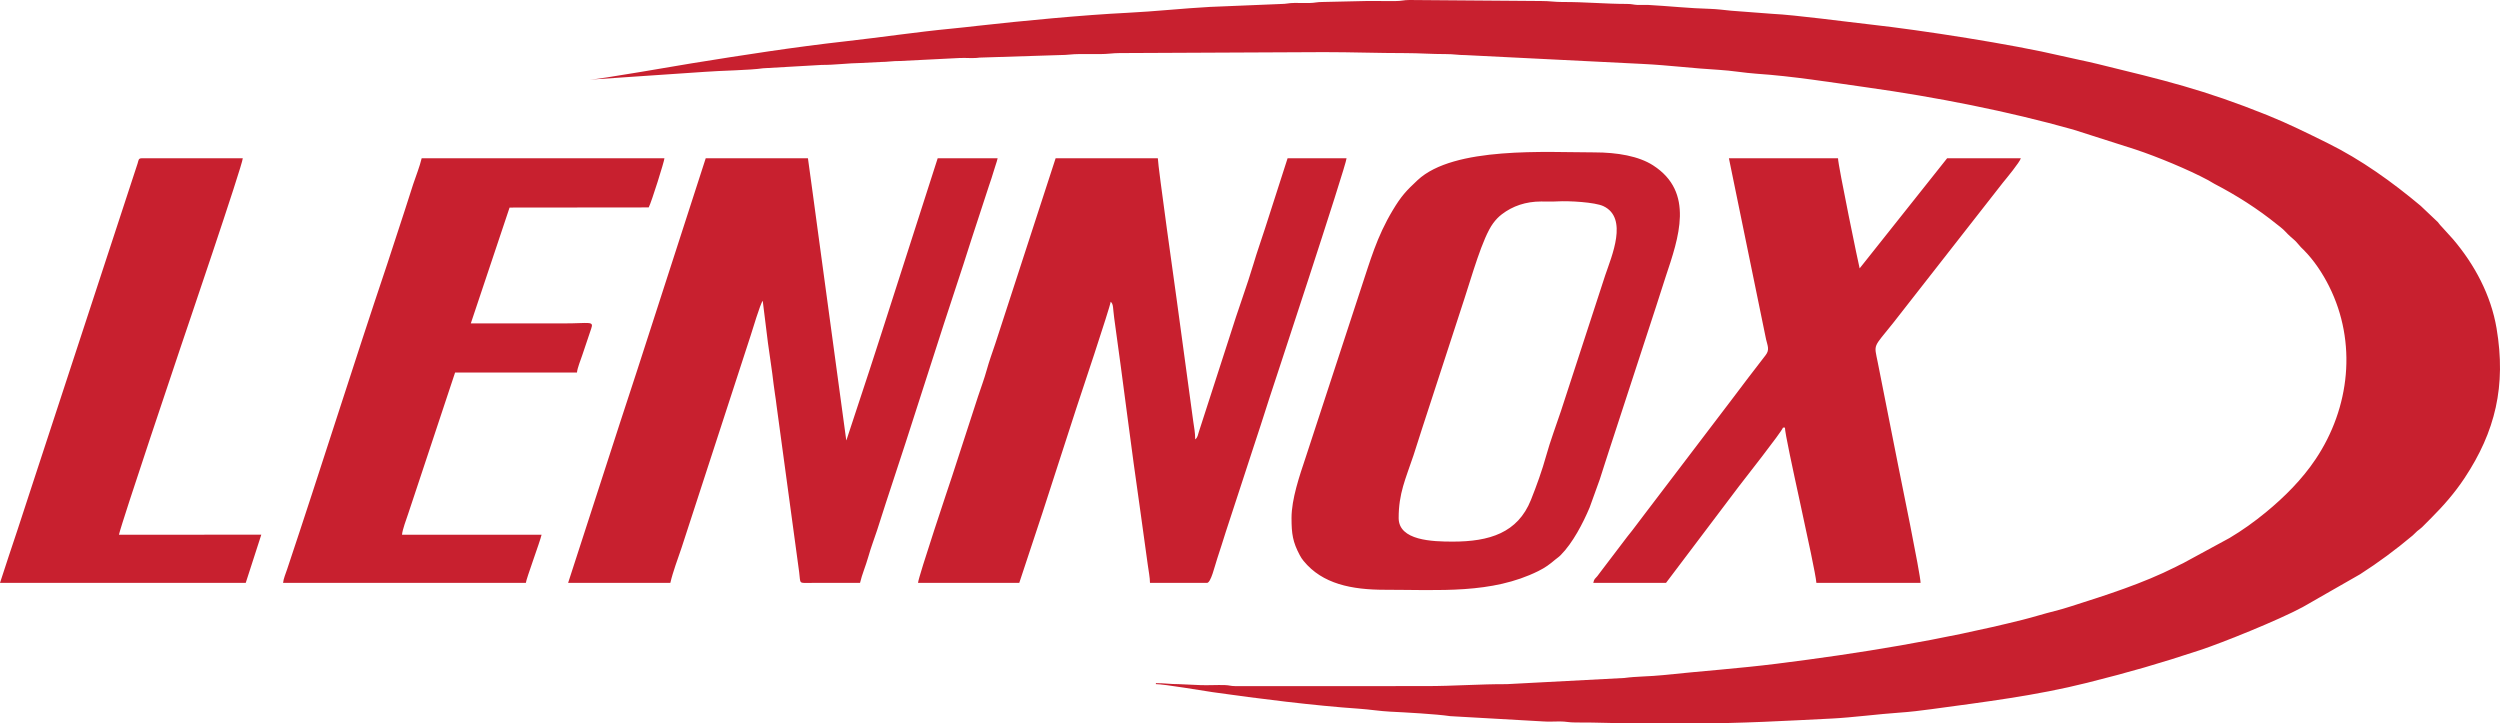 <?xml version="1.0" encoding="UTF-8"?>
<!DOCTYPE svg PUBLIC "-//W3C//DTD SVG 1.1//EN" "http://www.w3.org/Graphics/SVG/1.1/DTD/svg11.dtd">
<!-- Creator: CorelDRAW 2020 (64-Bit) -->
<svg xmlns="http://www.w3.org/2000/svg" xml:space="preserve" width="897.293mm" height="259.656mm" version="1.1" style="shape-rendering:geometricPrecision; text-rendering:geometricPrecision; image-rendering:optimizeQuality; fill-rule:evenodd; clip-rule:evenodd"
viewBox="0 0 246694.21 71387.77"
 xmlns:xlink="http://www.w3.org/1999/xlink"
 xmlns:xodm="http://www.corel.com/coreldraw/odm/2003">
 <defs>
  <style type="text/css">
   <![CDATA[
    .fil0 {fill:#C8202F}
   ]]>
  </style>
 </defs>
 <g id="Capa_x0020_1">
  <path class="fil0" d="M58193.86 7859.5l11353.02 -770.69c1524.52,-122.1 4451.36,-154.65 5758.11,-352.24l5780.08 -330.28c1234.39,11.33 2654.6,-178.18 3881.79,-191.79l1939.28 -97.49c673.75,-0.55 1145.53,-104.56 1937.72,-99.06l5817.66 -292.69c661.4,-35.71 1356.48,56.39 1996.33,-40.47l7897.22 -249.91c795.73,1.81 1225.32,-102.27 1937.42,-99.39 679.77,2.8 1359.34,1.48 2039.09,2.31 785.01,0.96 1268.2,-99.42 1936.45,-100.35l20177.17 -93.67c2799.68,0 5306.84,97.27 8050.16,97 1385.33,-0.14 2523.21,100.19 3976.69,96.89 795.73,-1.81 1225.29,102.27 1937.42,99.36l17460.6 870.49c2584.82,124.82 5032.73,445.17 7562.19,584.94 1182.18,65.32 2503.06,301.68 3691.84,381.72 3602.84,242.6 7350.63,850.8 10875.55,1345.16 6857.95,961.77 13946.01,2357.21 20372.79,4165.63l6174.36 1972.77c2090.25,693.87 5232.58,1989.95 7157.35,3026.58 263.47,141.89 363.16,227.64 612.52,357.36 2188.98,1138.66 4268.89,2461.13 6178.15,4005.81 222.91,180.36 389.96,292.75 589.37,477.5 184.45,170.87 301.68,305.92 482.31,487.59 365.8,367.89 720.43,589.51 1036.52,1000.26 187.5,243.62 311.66,340.45 518.55,548.32 1010.54,1015.35 1867.5,2305.22 2513.01,3597.37 2764.35,5533.58 2054.4,11978.25 -1326.65,17039.05 -1339.82,2005.46 -3073.3,3739.37 -4924.02,5259.91 -1124.69,924.05 -2326.09,1785.68 -3579.83,2530.55l-4588.55 2491.68c-237.68,105.68 -450.81,222.64 -712.32,354.55 -3266.6,1647.77 -6866.03,2788.19 -10357.25,3900.26 -533.26,169.85 -1009.88,315.35 -1579.56,457.21 -1120.21,278.97 -2046.12,584.75 -3200.34,873.24 -7943.65,1985.53 -16056.72,3305.78 -24277.42,4334.57 -3678.06,460.29 -7474.12,727.11 -11196.75,1120.92 -1259.3,133.23 -2636.43,121.11 -3794.28,279.28l-11610 610.71c-2660.98,-10.89 -5244.7,191.71 -7955.45,191.71l-18819.86 3.88c-522.89,-6.46 -571.5,-89.41 -1059.86,-104.03 -767.66,-22.96 -1566.42,29.31 -2334.09,6.35l-2228.9 -98.87c-797.03,4.56 -1346.64,-98.29 -2229.48,-98.29l0 97c819.93,0 4674.77,659.59 5608.33,793.01 4365.23,623.82 10059.8,1337.27 14465.17,1635.13 943.51,63.78 2065.59,239 3011.88,285.76 1471.3,72.72 4563.73,236.11 5955.51,445.83l9178.18 520.78c496.47,41.1 1135.25,1.07 1647.06,1.79 624.07,0.85 867.52,105.46 1547.23,101.59 2206.3,-12.62 4149.38,95.7 6402.61,95.7l5140.45 0c4748.07,0 9258.35,-259.56 13772.73,-484.76 1939.04,-96.75 4671.88,-448.88 6598.52,-578.73 1090.9,-73.54 2158.96,-203.37 3238.2,-350.43 5214.6,-710.51 10307.62,-1334 15342.2,-2600.91 4224.02,-1062.91 7033.66,-1868.93 11132.03,-3222.45 2212.87,-730.82 7734.71,-2955.46 10115.12,-4239.36l5675.88 -3247.19c1816.97,-1165.74 3538.48,-2440.71 5190.13,-3829.91 184.42,-155.09 260.94,-272.51 445.33,-427.57 212.3,-178.51 267.54,-183.57 482.48,-390.43 334.29,-321.78 591.02,-594.95 919.43,-923.36 1195.1,-1195.1 2308.27,-2470.73 3263.99,-3913.29 3043.14,-4593.34 4120.67,-9099.71 3162.79,-14782.66 -553.02,-3280.9 -2168.47,-6293.21 -4297.7,-8795.94l-1014.44 -1119.33c-250.24,-246.01 -284.72,-324.8 -492.05,-574.83l-1693.8 -1603.84c-2798.91,-2343.46 -5846.31,-4534.45 -9152.72,-6171.66 -1976.1,-978.48 -3936.64,-1949.73 -5963.95,-2765.15 -6319.55,-2541.88 -10158.17,-3439.45 -16765.44,-5057.26 -1175.22,-287.74 -2354.65,-509.56 -3568.23,-796.28 -4835.63,-1142.59 -13826.01,-2538.39 -18738.35,-3084.35 -2460.36,-273.45 -7467.64,-950.52 -9797.76,-1065.11l-4056.97 -307.57c-519.37,-54.99 -1505.03,-168.07 -2049.7,-181.04 -1995.98,-47.59 -4131.97,-280.18 -6111.78,-386.55 -344.96,-18.53 -722.85,19.47 -1067.83,0.93 -439.07,-23.59 -530.07,-100.1 -1063.08,-100.79 -2130.11,-2.72 -4195.18,-200.87 -6308.31,-190.01 -819.6,4.21 -1275.52,-99.69 -2133,-97.74l-13000.08 -100.21c-599.71,0.85 -751.5,102.82 -1351.21,103.65 -970.59,1.35 -1942.2,-3.3 -2913.01,-3.33l-4269.82 94.71c-620.74,-2.53 -791.53,96.2 -1351.73,103.13 -484.21,5.99 -976.86,-7.86 -1462.03,-7.18 -599.74,0.82 -751.5,102.85 -1351.21,103.62l-6987.06 287.19c-2658.09,142.77 -5520.05,455.4 -8146.83,582.22 -4288.99,207.08 -10547.81,808.68 -14724.84,1278.49 -834.72,93.89 -1738.72,197.46 -2627.25,282.44 -3426.86,327.83 -6938.89,857.68 -10394.83,1243.93 -5130.66,573.45 -10198.67,1366.99 -15273.82,2184.33 -1036.57,166.94 -9293.29,1606.29 -10032.5,1606.29zm-58193.86 49658.75l24247.45 0 1536.87 -4757.47 -14048.56 4.98c331.13,-1421.23 5883.45,-17893.45 6098.01,-18537.4 190.88,-572.79 6108.02,-17949.51 6122.7,-18609.68l-9989.94 0c-317.38,0 -298.19,227.23 -381.91,491l-10129.58 30897.09c-596.49,1788.87 -1125.02,3474.78 -1721.57,5261.7 -285.85,856.33 -577.41,1731.93 -872.91,2618.72l-860.56 2631.07zm27933.05 0l23956.49 0c32.83,-394.72 1378.31,-4007.79 1551.82,-4752.49l-13772.56 0c42.81,-514.15 428.48,-1526.86 594.29,-2024.43 210.54,-631.79 443.71,-1332.7 654.23,-1964.5l3988.93 -12014.37 12026.74 0c36.46,-437.99 368.3,-1249.62 521.55,-1709.22l883.82 -2624.88c278.01,-783.83 -161.91,-515.39 -2666.23,-515.39 -3071.34,0 -6142.69,0 -9214.03,0l3825.32 -11430.56 13729.84 -14.24c276.69,-522.95 1545.8,-4579.23 1551.82,-4849.49l-23956.47 0c-185.91,797.99 -561.69,1735.42 -836.31,2558.35 -305.94,916.76 -545.27,1731.3 -849.1,2642.5l-1721.21 5262.05c-3350.92,9960.44 -6540.48,20139.21 -9868.59,30091.18 -126.69,378.8 -367.34,948.76 -400.36,1345.49zm129287.37 0l7177.23 0 7177.25 -9504.99c383.12,-511.35 4257.59,-5418.87 4364.54,-5819.39l193.96 0c0,1024.92 2967.91,13692.99 3103.68,15324.38l10280.93 0c0,-796.81 -2016.54,-10618.68 -2222.68,-11646.87l-2004.47 -10119.24c-372.37,-1861.45 -484.81,-1369.71 1498.05,-3852.56l10853.75 -13878.63c340.97,-414.35 1666.25,-2020.03 1768.3,-2402.27l-7274.22 0 -8632.11 10862.85c-42.92,-89.44 -2133.77,-10182.61 -2133.77,-10862.85l-10765.85 0 3666.3 17865.44c157.62,665.36 367.31,1032.48 -45.01,1564.58 -1179.26,1521.83 -2293.59,2982.57 -3441.29,4512.48l-8465.06 11126.87c-600.45,768.52 -1117.9,1511.9 -1727.29,2249.27l-2554.83 3361.56c-155.47,207.57 -267.56,371.3 -416.8,553.08 -243.4,296.49 -298.22,226.74 -400.6,666.3zm-13869.56 -4073.58c-1991.27,0 -5334.44,-95.21 -5334.44,-2327.74 0,-2445.43 674.74,-3829.82 1467.89,-6194.32 282.71,-842.86 529.41,-1690 823.28,-2571.35l4219.51 -12947.68c654.42,-1963.92 1758.74,-5954.83 2812.11,-7371.8 260.77,-350.79 520.5,-628.47 858.8,-887.04 1072.56,-819.74 2362.98,-1260.12 3878.6,-1261.85 545.55,-0.6 1095,20.56 1638.45,-11.3 1078.72,-63.23 3668.49,75.14 4504.67,470.16 2474.19,1168.82 811.19,4944.26 176.53,6830.7l-4364.18 13384.93c-475.49,1426.78 -1060.14,2973.11 -1446.66,4372.7 -408.85,1480.37 -964.16,3016.25 -1516.83,4399.57 -1303.84,3263.63 -4105.64,4115.01 -7717.74,4115.01zm-15906.3 -2327.74c0,1572.06 124.21,2366.86 807.28,3654.23 124.1,233.86 225.2,388.15 385.51,584.39 1854.96,2270.38 4743.92,2841.61 8021.24,2841.61 5362.16,0 10534.83,434.5 15131.13,-1842.07 715.73,-354.5 1112.57,-657.83 1678.13,-1134.56 226.79,-191.13 311.94,-218.9 531.47,-438.43 1195.21,-1195.24 2217.13,-3173.59 2861.43,-4703.75l1003.23 -2779.39c331.79,-1016.04 595.23,-1885.54 920.61,-2861.98l4655.53 -14257.48c308.03,-924.48 595.97,-1887.1 920.94,-2861.65 1285.2,-3854.27 2879.39,-8352.39 -1242.06,-11002.43 -1411.99,-907.88 -3514.29,-1278.65 -5801.61,-1278.65 -4668.34,0 -13848.83,-613.67 -17433.8,2740.08 -1118.83,1046.66 -1606.04,1557.84 -2454.84,2976.57 -1586.49,2651.72 -2194.67,4909.67 -3182.58,7874.26 -618.32,1855.51 -1174.87,3621.07 -1794.75,5479.47l-3612.41 11033.03c-600.01,1799.34 -1394.45,4100.16 -1394.45,5976.77zm-71384.47 6401.31l10086.94 0c270.75,-1162.16 722.47,-2312.37 1103.49,-3455.04l6813.08 -20925.98c159.6,-478.63 956.18,-3174 1200.46,-3455.04l513.49 4142.01c169.88,1296.16 408.16,2722.95 561.41,4094.09 75.22,673.01 207.66,1351.01 282.96,2044.8l2236.02 16483c165.29,1206.37 -120.09,1080.62 1255.26,1072.51 1583.22,-9.35 3169.33,-0.36 4752.85,-0.36 196.99,-845.52 558.14,-1665.67 816.85,-2577.79 258.55,-911.54 568.23,-1722.64 868.56,-2623.07 303.91,-911.07 552.78,-1755 848.66,-2642.97 2599.64,-7801.43 5061.55,-15763.94 7662.21,-23568.51 275.62,-827.13 530.4,-1690.58 823.97,-2570.67l1722.01 -5261.26c157.45,-472.17 309.93,-891.11 427.82,-1317.97 138.46,-501.26 300.06,-871.95 408.49,-1337.35l-5916.36 0 -5588.81 17397.75c-402.88,1207.8 -729.31,2294.66 -1139.92,3515.61l-2260.1 6856.99c-6.21,14.54 -18.23,45.23 -31.23,65.71l-2829.79 -20835.69c-161.85,-1132.61 -310.37,-2341.73 -473.43,-3503.15l-479.37 -3497.21 -10086.94 0 -6776.93 20962.13c-579.06,1737.73 -1112.7,3434.45 -1697.78,5188.51l-5103.86 15748.93zm34528.35 0l9989.94 0 2267.44 -6849.59c397.61,-1185.34 740.5,-2320.26 1114.85,-3443.68l2255.1 -6958.9c276.83,-822.84 3343,-10010.18 3382.68,-10486.88 288.24,211.2 214.14,646.34 347.02,1592.76 895.04,6375.2 1668.92,12774.34 2591.75,19133.95l718.29 5198.08c75.85,578.76 222.53,1301.58 222.53,1814.27l5625.4 0c385.15,0 758.32,-1643.9 1006.5,-2388.14 308.78,-926.05 551.93,-1711.81 847.75,-2643.88l1722.01 -5261.26c588.52,-1766.11 1124.11,-3484.32 1721.76,-5261.5 310.45,-923.19 544.23,-1728.88 848.93,-2642.7 81.98,-245.87 7611.1,-23050.76 7625.58,-23702.1l-5819.37 0 -2242.23 6971.82c-363.35,1144.82 -756.14,2212.95 -1117.46,3441.04 -581.65,1976.84 -1643.84,4863.76 -2278.06,6935.97l-3103.32 9602.34c-102.74,317.27 -124.9,603.91 -376,787.87 0,-681.03 -107.17,-1168.6 -188.66,-1751.12l-1648.57 -12123.96c-86.33,-614.91 -1848.37,-13148.27 -1848.37,-13863.97l-10086.94 0 -5952.98 18294.47c-303.99,911.76 -600.45,1706.56 -856.82,2634.81 -223.77,810.2 -571.01,1747.3 -840.03,2554.58l-2570.69 7904.23c-287.85,863.31 -3303.66,9857.97 -3358.04,10511.49z"/>
 </g>
</svg>
